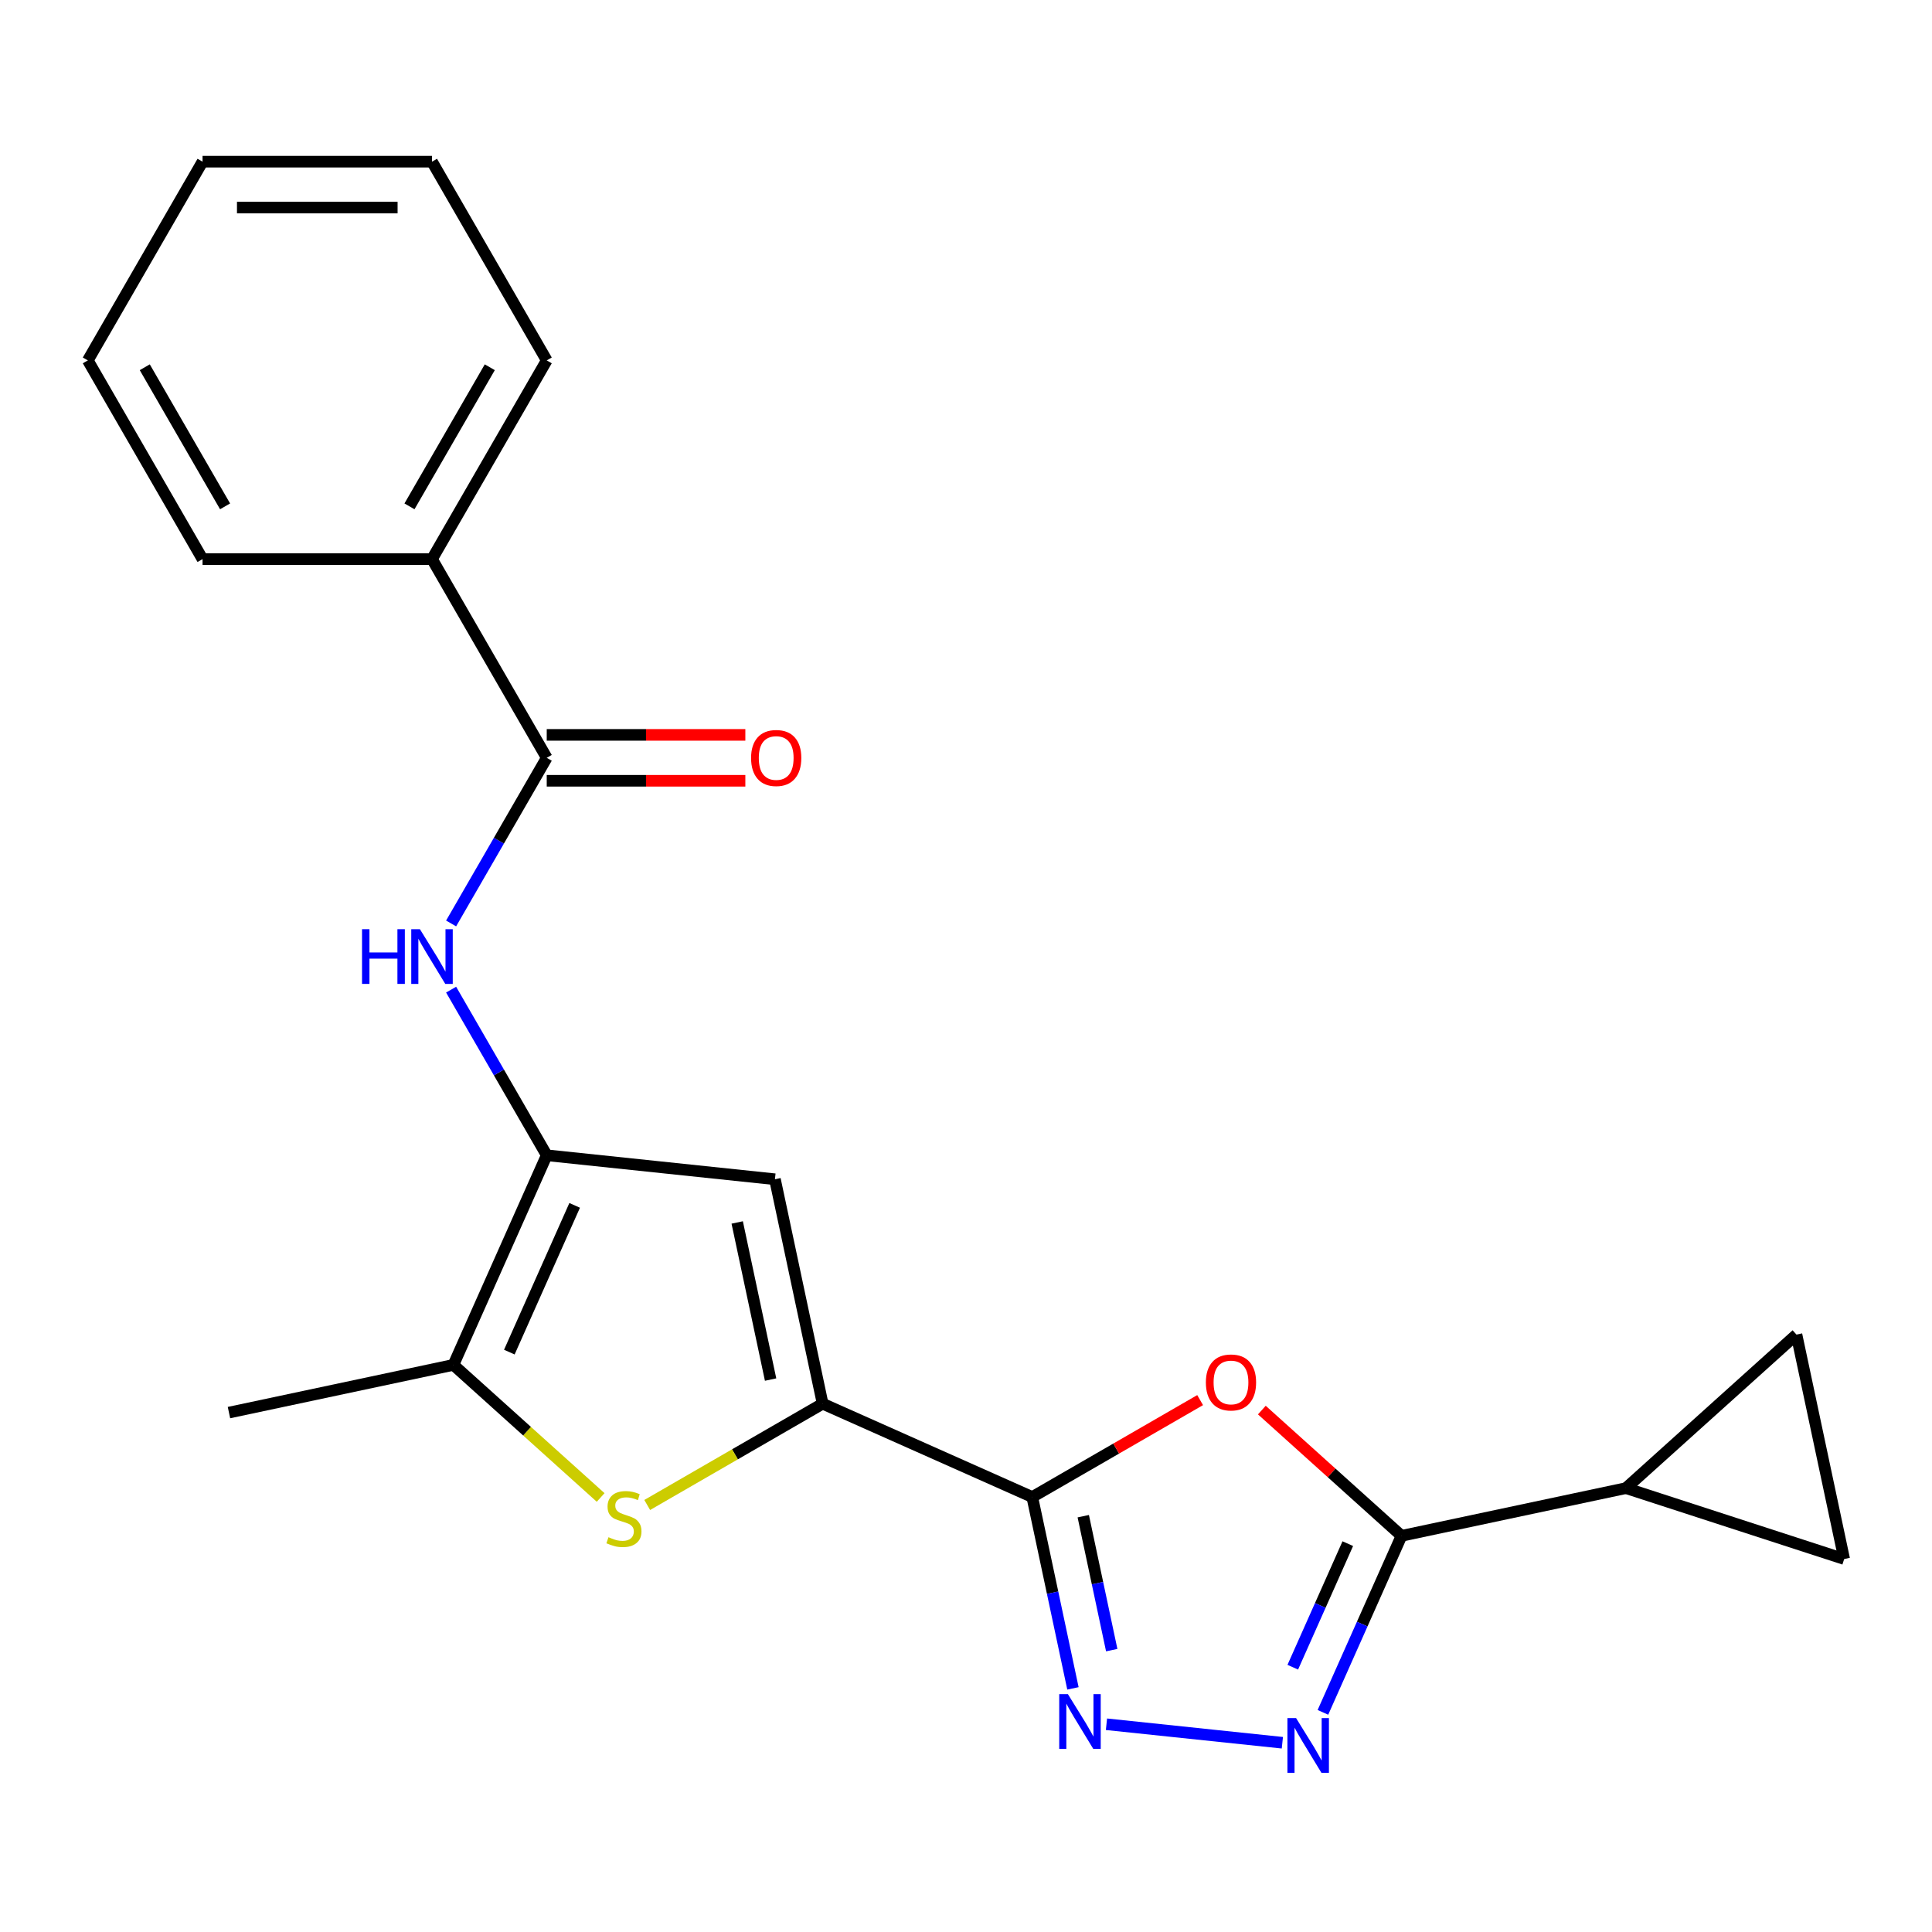 <?xml version='1.0' encoding='iso-8859-1'?>
<svg version='1.1' baseProfile='full'
              xmlns='http://www.w3.org/2000/svg'
                      xmlns:rdkit='http://www.rdkit.org/xml'
                      xmlns:xlink='http://www.w3.org/1999/xlink'
                  xml:space='preserve'
width='1000px' height='1000px' viewBox='0 0 1000 1000'>
<!-- END OF HEADER -->
<rect style='opacity:1.0;fill:#FFFFFF;stroke:none' width='1000' height='1000' x='0' y='0'> </rect>
<path class='bond-0' d='M 534.3,774.857 L 425.801,726.55' style='fill:none;fill-rule:evenodd;stroke:#000000;stroke-width:6px;stroke-linecap:butt;stroke-linejoin:miter;stroke-opacity:1' />
<path class='bond-1' d='M 534.3,774.857 L 577.744,749.775' style='fill:none;fill-rule:evenodd;stroke:#000000;stroke-width:6px;stroke-linecap:butt;stroke-linejoin:miter;stroke-opacity:1' />
<path class='bond-1' d='M 577.744,749.775 L 621.187,724.693' style='fill:none;fill-rule:evenodd;stroke:#FF0000;stroke-width:6px;stroke-linecap:butt;stroke-linejoin:miter;stroke-opacity:1' />
<path class='bond-2' d='M 534.3,774.857 L 544.827,824.379' style='fill:none;fill-rule:evenodd;stroke:#000000;stroke-width:6px;stroke-linecap:butt;stroke-linejoin:miter;stroke-opacity:1' />
<path class='bond-2' d='M 544.827,824.379 L 555.353,873.9' style='fill:none;fill-rule:evenodd;stroke:#0000FF;stroke-width:6px;stroke-linecap:butt;stroke-linejoin:miter;stroke-opacity:1' />
<path class='bond-2' d='M 560.693,784.775 L 568.061,819.44' style='fill:none;fill-rule:evenodd;stroke:#000000;stroke-width:6px;stroke-linecap:butt;stroke-linejoin:miter;stroke-opacity:1' />
<path class='bond-2' d='M 568.061,819.44 L 575.429,854.105' style='fill:none;fill-rule:evenodd;stroke:#0000FF;stroke-width:6px;stroke-linecap:butt;stroke-linejoin:miter;stroke-opacity:1' />
<path class='bond-6' d='M 425.801,726.55 L 380.397,752.764' style='fill:none;fill-rule:evenodd;stroke:#000000;stroke-width:6px;stroke-linecap:butt;stroke-linejoin:miter;stroke-opacity:1' />
<path class='bond-6' d='M 380.397,752.764 L 334.994,778.977' style='fill:none;fill-rule:evenodd;stroke:#CCCC00;stroke-width:6px;stroke-linecap:butt;stroke-linejoin:miter;stroke-opacity:1' />
<path class='bond-7' d='M 425.801,726.55 L 401.107,610.377' style='fill:none;fill-rule:evenodd;stroke:#000000;stroke-width:6px;stroke-linecap:butt;stroke-linejoin:miter;stroke-opacity:1' />
<path class='bond-7' d='M 398.862,714.063 L 381.577,632.742' style='fill:none;fill-rule:evenodd;stroke:#000000;stroke-width:6px;stroke-linecap:butt;stroke-linejoin:miter;stroke-opacity:1' />
<path class='bond-3' d='M 653.126,729.852 L 689.272,762.398' style='fill:none;fill-rule:evenodd;stroke:#FF0000;stroke-width:6px;stroke-linecap:butt;stroke-linejoin:miter;stroke-opacity:1' />
<path class='bond-3' d='M 689.272,762.398 L 725.418,794.944' style='fill:none;fill-rule:evenodd;stroke:#000000;stroke-width:6px;stroke-linecap:butt;stroke-linejoin:miter;stroke-opacity:1' />
<path class='bond-5' d='M 572.703,892.47 L 663.746,902.04' style='fill:none;fill-rule:evenodd;stroke:#0000FF;stroke-width:6px;stroke-linecap:butt;stroke-linejoin:miter;stroke-opacity:1' />
<path class='bond-11' d='M 725.418,794.944 L 841.591,770.251' style='fill:none;fill-rule:evenodd;stroke:#000000;stroke-width:6px;stroke-linecap:butt;stroke-linejoin:miter;stroke-opacity:1' />
<path class='bond-22' d='M 725.418,794.944 L 705.078,840.63' style='fill:none;fill-rule:evenodd;stroke:#000000;stroke-width:6px;stroke-linecap:butt;stroke-linejoin:miter;stroke-opacity:1' />
<path class='bond-22' d='M 705.078,840.63 L 684.737,886.315' style='fill:none;fill-rule:evenodd;stroke:#0000FF;stroke-width:6px;stroke-linecap:butt;stroke-linejoin:miter;stroke-opacity:1' />
<path class='bond-22' d='M 697.616,798.989 L 683.378,830.968' style='fill:none;fill-rule:evenodd;stroke:#000000;stroke-width:6px;stroke-linecap:butt;stroke-linejoin:miter;stroke-opacity:1' />
<path class='bond-22' d='M 683.378,830.968 L 669.139,862.948' style='fill:none;fill-rule:evenodd;stroke:#0000FF;stroke-width:6px;stroke-linecap:butt;stroke-linejoin:miter;stroke-opacity:1' />
<path class='bond-4' d='M 282.99,597.963 L 401.107,610.377' style='fill:none;fill-rule:evenodd;stroke:#000000;stroke-width:6px;stroke-linecap:butt;stroke-linejoin:miter;stroke-opacity:1' />
<path class='bond-9' d='M 282.99,597.963 L 258.243,555.099' style='fill:none;fill-rule:evenodd;stroke:#000000;stroke-width:6px;stroke-linecap:butt;stroke-linejoin:miter;stroke-opacity:1' />
<path class='bond-9' d='M 258.243,555.099 L 233.496,512.236' style='fill:none;fill-rule:evenodd;stroke:#0000FF;stroke-width:6px;stroke-linecap:butt;stroke-linejoin:miter;stroke-opacity:1' />
<path class='bond-23' d='M 282.99,597.963 L 234.683,706.463' style='fill:none;fill-rule:evenodd;stroke:#000000;stroke-width:6px;stroke-linecap:butt;stroke-linejoin:miter;stroke-opacity:1' />
<path class='bond-23' d='M 297.444,623.899 L 263.629,699.849' style='fill:none;fill-rule:evenodd;stroke:#000000;stroke-width:6px;stroke-linecap:butt;stroke-linejoin:miter;stroke-opacity:1' />
<path class='bond-8' d='M 310.895,775.085 L 272.789,740.774' style='fill:none;fill-rule:evenodd;stroke:#CCCC00;stroke-width:6px;stroke-linecap:butt;stroke-linejoin:miter;stroke-opacity:1' />
<path class='bond-8' d='M 272.789,740.774 L 234.683,706.463' style='fill:none;fill-rule:evenodd;stroke:#000000;stroke-width:6px;stroke-linecap:butt;stroke-linejoin:miter;stroke-opacity:1' />
<path class='bond-16' d='M 234.683,706.463 L 118.511,731.156' style='fill:none;fill-rule:evenodd;stroke:#000000;stroke-width:6px;stroke-linecap:butt;stroke-linejoin:miter;stroke-opacity:1' />
<path class='bond-10' d='M 233.496,477.978 L 258.243,435.114' style='fill:none;fill-rule:evenodd;stroke:#0000FF;stroke-width:6px;stroke-linecap:butt;stroke-linejoin:miter;stroke-opacity:1' />
<path class='bond-10' d='M 258.243,435.114 L 282.99,392.251' style='fill:none;fill-rule:evenodd;stroke:#000000;stroke-width:6px;stroke-linecap:butt;stroke-linejoin:miter;stroke-opacity:1' />
<path class='bond-14' d='M 282.99,404.128 L 334.39,404.128' style='fill:none;fill-rule:evenodd;stroke:#000000;stroke-width:6px;stroke-linecap:butt;stroke-linejoin:miter;stroke-opacity:1' />
<path class='bond-14' d='M 334.39,404.128 L 385.789,404.128' style='fill:none;fill-rule:evenodd;stroke:#FF0000;stroke-width:6px;stroke-linecap:butt;stroke-linejoin:miter;stroke-opacity:1' />
<path class='bond-14' d='M 282.99,380.374 L 334.39,380.374' style='fill:none;fill-rule:evenodd;stroke:#000000;stroke-width:6px;stroke-linecap:butt;stroke-linejoin:miter;stroke-opacity:1' />
<path class='bond-14' d='M 334.39,380.374 L 385.789,380.374' style='fill:none;fill-rule:evenodd;stroke:#FF0000;stroke-width:6px;stroke-linecap:butt;stroke-linejoin:miter;stroke-opacity:1' />
<path class='bond-15' d='M 282.99,392.251 L 223.606,289.395' style='fill:none;fill-rule:evenodd;stroke:#000000;stroke-width:6px;stroke-linecap:butt;stroke-linejoin:miter;stroke-opacity:1' />
<path class='bond-12' d='M 841.591,770.251 L 929.852,690.78' style='fill:none;fill-rule:evenodd;stroke:#000000;stroke-width:6px;stroke-linecap:butt;stroke-linejoin:miter;stroke-opacity:1' />
<path class='bond-13' d='M 841.591,770.251 L 954.545,806.952' style='fill:none;fill-rule:evenodd;stroke:#000000;stroke-width:6px;stroke-linecap:butt;stroke-linejoin:miter;stroke-opacity:1' />
<path class='bond-24' d='M 929.852,690.78 L 954.545,806.952' style='fill:none;fill-rule:evenodd;stroke:#000000;stroke-width:6px;stroke-linecap:butt;stroke-linejoin:miter;stroke-opacity:1' />
<path class='bond-17' d='M 223.606,289.395 L 282.99,186.539' style='fill:none;fill-rule:evenodd;stroke:#000000;stroke-width:6px;stroke-linecap:butt;stroke-linejoin:miter;stroke-opacity:1' />
<path class='bond-17' d='M 211.943,262.09 L 253.511,190.091' style='fill:none;fill-rule:evenodd;stroke:#000000;stroke-width:6px;stroke-linecap:butt;stroke-linejoin:miter;stroke-opacity:1' />
<path class='bond-18' d='M 223.606,289.395 L 104.838,289.395' style='fill:none;fill-rule:evenodd;stroke:#000000;stroke-width:6px;stroke-linecap:butt;stroke-linejoin:miter;stroke-opacity:1' />
<path class='bond-19' d='M 282.99,186.539 L 223.606,83.683' style='fill:none;fill-rule:evenodd;stroke:#000000;stroke-width:6px;stroke-linecap:butt;stroke-linejoin:miter;stroke-opacity:1' />
<path class='bond-20' d='M 104.838,289.395 L 45.455,186.539' style='fill:none;fill-rule:evenodd;stroke:#000000;stroke-width:6px;stroke-linecap:butt;stroke-linejoin:miter;stroke-opacity:1' />
<path class='bond-20' d='M 116.502,262.09 L 74.933,190.091' style='fill:none;fill-rule:evenodd;stroke:#000000;stroke-width:6px;stroke-linecap:butt;stroke-linejoin:miter;stroke-opacity:1' />
<path class='bond-25' d='M 223.606,83.683 L 104.838,83.683' style='fill:none;fill-rule:evenodd;stroke:#000000;stroke-width:6px;stroke-linecap:butt;stroke-linejoin:miter;stroke-opacity:1' />
<path class='bond-25' d='M 205.791,107.437 L 122.654,107.437' style='fill:none;fill-rule:evenodd;stroke:#000000;stroke-width:6px;stroke-linecap:butt;stroke-linejoin:miter;stroke-opacity:1' />
<path class='bond-21' d='M 45.455,186.539 L 104.838,83.683' style='fill:none;fill-rule:evenodd;stroke:#000000;stroke-width:6px;stroke-linecap:butt;stroke-linejoin:miter;stroke-opacity:1' />
<path  class='atom-2' d='M 624.156 715.553
Q 624.156 708.753, 627.516 704.953
Q 630.876 701.153, 637.156 701.153
Q 643.436 701.153, 646.796 704.953
Q 650.156 708.753, 650.156 715.553
Q 650.156 722.433, 646.756 726.353
Q 643.356 730.233, 637.156 730.233
Q 630.916 730.233, 627.516 726.353
Q 624.156 722.473, 624.156 715.553
M 637.156 727.033
Q 641.476 727.033, 643.796 724.153
Q 646.156 721.233, 646.156 715.553
Q 646.156 709.993, 643.796 707.193
Q 641.476 704.353, 637.156 704.353
Q 632.836 704.353, 630.476 707.153
Q 628.156 709.953, 628.156 715.553
Q 628.156 721.273, 630.476 724.153
Q 632.836 727.033, 637.156 727.033
' fill='#FF0000'/>
<path  class='atom-3' d='M 552.734 876.87
L 562.014 891.87
Q 562.934 893.35, 564.414 896.03
Q 565.894 898.71, 565.974 898.87
L 565.974 876.87
L 569.734 876.87
L 569.734 905.19
L 565.854 905.19
L 555.894 888.79
Q 554.734 886.87, 553.494 884.67
Q 552.294 882.47, 551.934 881.79
L 551.934 905.19
L 548.254 905.19
L 548.254 876.87
L 552.734 876.87
' fill='#0000FF'/>
<path  class='atom-6' d='M 670.851 889.284
L 680.131 904.284
Q 681.051 905.764, 682.531 908.444
Q 684.011 911.124, 684.091 911.284
L 684.091 889.284
L 687.851 889.284
L 687.851 917.604
L 683.971 917.604
L 674.011 901.204
Q 672.851 899.284, 671.611 897.084
Q 670.411 894.884, 670.051 894.204
L 670.051 917.604
L 666.371 917.604
L 666.371 889.284
L 670.851 889.284
' fill='#0000FF'/>
<path  class='atom-7' d='M 314.945 795.654
Q 315.265 795.774, 316.585 796.334
Q 317.905 796.894, 319.345 797.254
Q 320.825 797.574, 322.265 797.574
Q 324.945 797.574, 326.505 796.294
Q 328.065 794.974, 328.065 792.694
Q 328.065 791.134, 327.265 790.174
Q 326.505 789.214, 325.305 788.694
Q 324.105 788.174, 322.105 787.574
Q 319.585 786.814, 318.065 786.094
Q 316.585 785.374, 315.505 783.854
Q 314.465 782.334, 314.465 779.774
Q 314.465 776.214, 316.865 774.014
Q 319.305 771.814, 324.105 771.814
Q 327.385 771.814, 331.105 773.374
L 330.185 776.454
Q 326.785 775.054, 324.225 775.054
Q 321.465 775.054, 319.945 776.214
Q 318.425 777.334, 318.465 779.294
Q 318.465 780.814, 319.225 781.734
Q 320.025 782.654, 321.145 783.174
Q 322.305 783.694, 324.225 784.294
Q 326.785 785.094, 328.305 785.894
Q 329.825 786.694, 330.905 788.334
Q 332.025 789.934, 332.025 792.694
Q 332.025 796.614, 329.385 798.734
Q 326.785 800.814, 322.425 800.814
Q 319.905 800.814, 317.985 800.254
Q 316.105 799.734, 313.865 798.814
L 314.945 795.654
' fill='#CCCC00'/>
<path  class='atom-10' d='M 187.386 480.947
L 191.226 480.947
L 191.226 492.987
L 205.706 492.987
L 205.706 480.947
L 209.546 480.947
L 209.546 509.267
L 205.706 509.267
L 205.706 496.187
L 191.226 496.187
L 191.226 509.267
L 187.386 509.267
L 187.386 480.947
' fill='#0000FF'/>
<path  class='atom-10' d='M 217.346 480.947
L 226.626 495.947
Q 227.546 497.427, 229.026 500.107
Q 230.506 502.787, 230.586 502.947
L 230.586 480.947
L 234.346 480.947
L 234.346 509.267
L 230.466 509.267
L 220.506 492.867
Q 219.346 490.947, 218.106 488.747
Q 216.906 486.547, 216.546 485.867
L 216.546 509.267
L 212.866 509.267
L 212.866 480.947
L 217.346 480.947
' fill='#0000FF'/>
<path  class='atom-15' d='M 388.758 392.331
Q 388.758 385.531, 392.118 381.731
Q 395.478 377.931, 401.758 377.931
Q 408.038 377.931, 411.398 381.731
Q 414.758 385.531, 414.758 392.331
Q 414.758 399.211, 411.358 403.131
Q 407.958 407.011, 401.758 407.011
Q 395.518 407.011, 392.118 403.131
Q 388.758 399.251, 388.758 392.331
M 401.758 403.811
Q 406.078 403.811, 408.398 400.931
Q 410.758 398.011, 410.758 392.331
Q 410.758 386.771, 408.398 383.971
Q 406.078 381.131, 401.758 381.131
Q 397.438 381.131, 395.078 383.931
Q 392.758 386.731, 392.758 392.331
Q 392.758 398.051, 395.078 400.931
Q 397.438 403.811, 401.758 403.811
' fill='#FF0000'/>
</svg>
